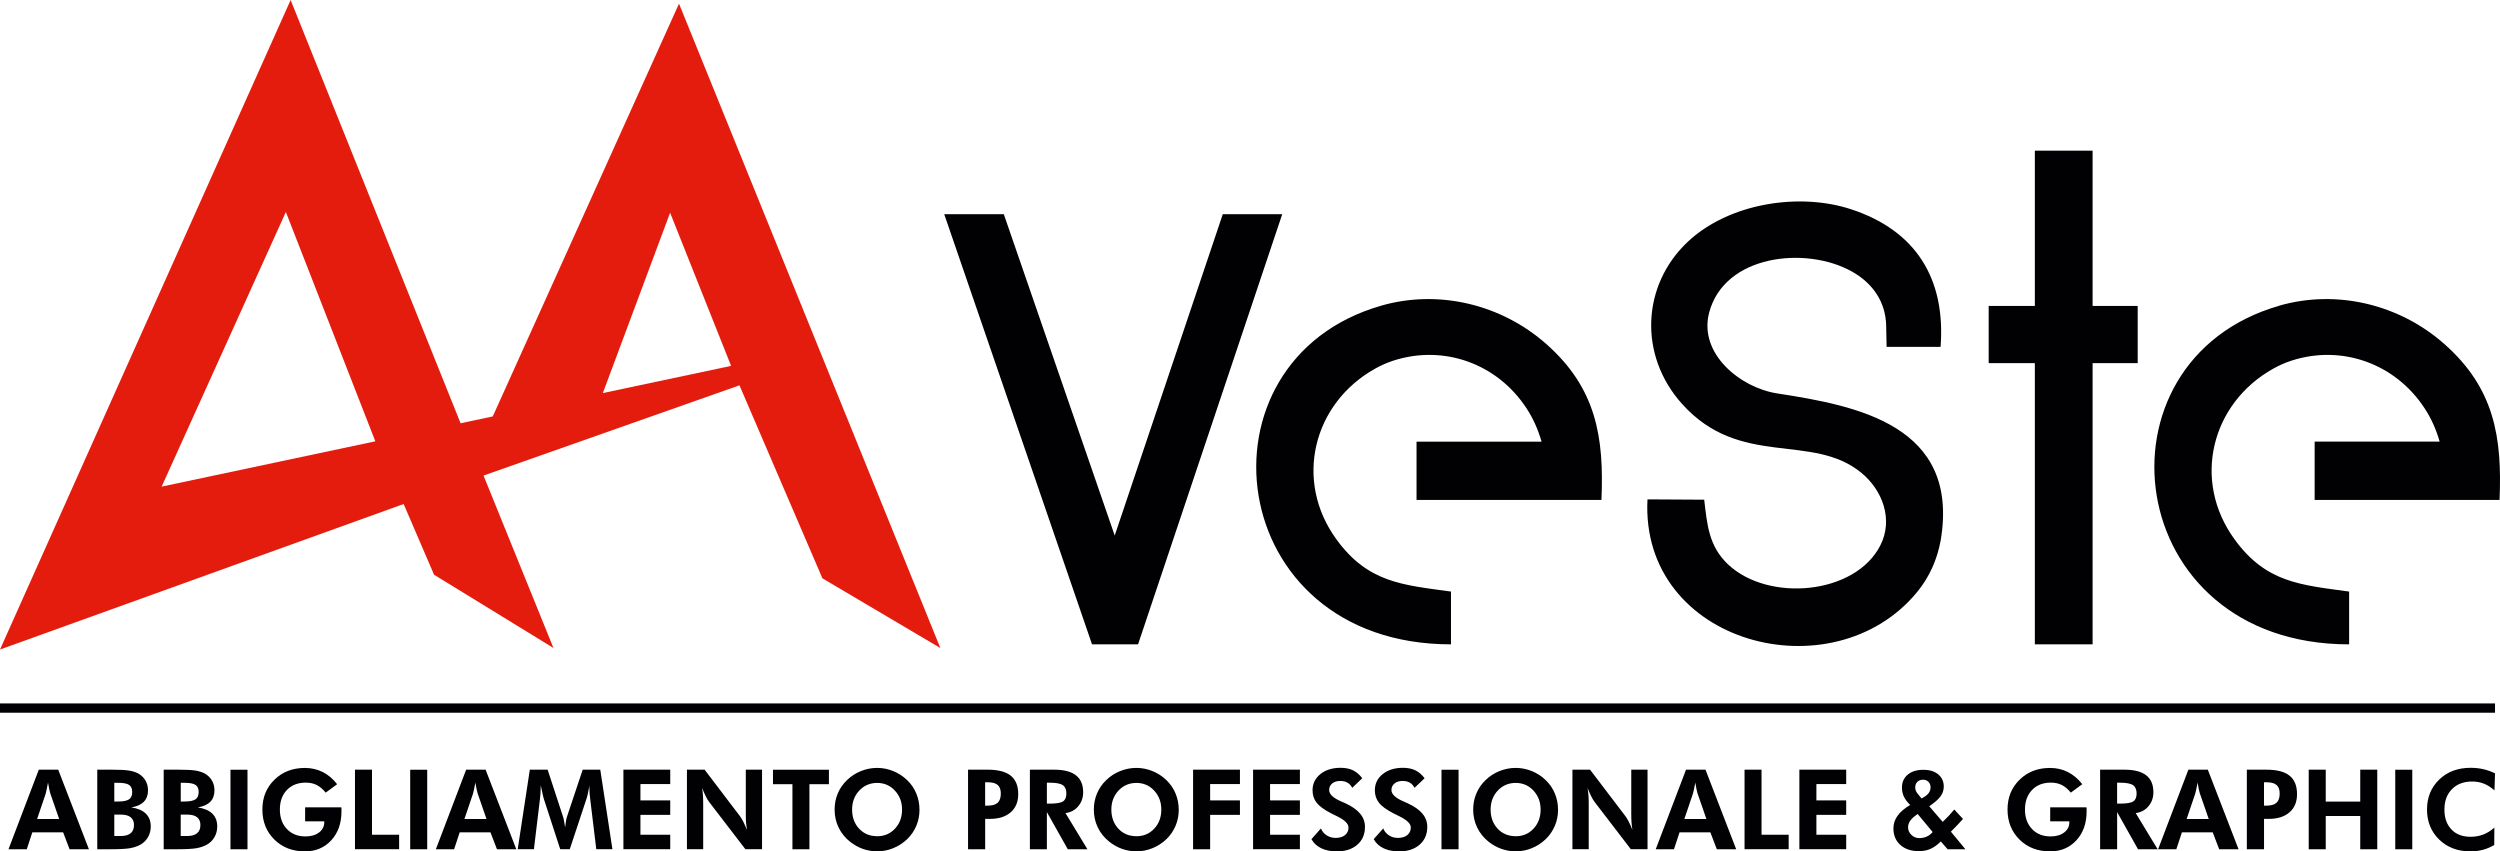 <?xml version="1.0" encoding="UTF-8"?>
<svg data-id="Modalità_Isolamento" data-name="Modalità Isolamento" xmlns="http://www.w3.org/2000/svg" viewBox="0 0 759.21 258.55">
  <defs>
    <style>
      .cls-1 {
        fill: #e41c0e;
      }

      .cls-2 {
        fill: #010002;
      }
    </style>
  </defs>
  <path class="cls-2" d="M603.93,92.9h14.02v-47.15h17.54v47.15h13.69v17.38h-13.69v85.39h-17.54v-85.39h-14.02v-17.38ZM692.16,92.83c17.52-5.03,36.54-.39,50.14,11.63,15.22,13.44,17.59,28.35,16.77,47.36h-56.15v-17.71h37.96c-1.04-3.68-2.56-7.05-4.54-10.08-8.85-13.59-25.13-19.48-40.49-14.5-1.88.61-3.75,1.43-5.6,2.48-18.73,10.53-24.65,33.9-11.66,51.77,9.59,13.21,20.09,13.84,34.8,15.87v16.03c-69.37,0-79.38-86.15-21.22-102.83M419.43,92.83c17.51-5.03,36.54-.39,50.14,11.63,15.22,13.44,17.59,28.35,16.76,47.36h-56.15v-17.7h37.97c-1.06-3.69-2.56-7.06-4.55-10.09-8.85-13.59-25.13-19.48-40.5-14.5-1.87.61-3.74,1.43-5.6,2.48-18.73,10.53-24.64,33.9-11.66,51.77,9.6,13.21,20.1,13.84,34.8,15.87v16.03c-69.36,0-79.38-86.16-21.21-102.84M500.31,151.65l17.23.1c.89,7.52,1.35,14.1,7.26,19.67,12.23,11.51,38.58,9.24,46.23-5.79,3.99-7.84.7-16.75-5.79-22.07-15.02-12.3-36.84-1.22-54.49-20.97-13.2-14.76-12.13-35.95,1.68-49.05,12.43-11.79,33.86-15.22,49.77-9.97,19.65,6.47,28.71,21.09,27.12,41.77h-16.39l-.13-6.42c-.15-7.34-4.18-13.01-10.5-16.51-13.89-7.72-38.62-5.1-43.26,12.53-3.28,12.49,9.5,22.82,20.68,24.54,24.21,3.73,55.5,9.66,49.64,44.59-1.06,5.81-3.37,11.09-7.13,15.68-25.49,31.15-84.18,15.93-81.92-28.09M304.84,65.05l33.68,97.58,32.82-97.58h18.05l-43.78,130.62h-13.98l-44.88-130.62h18.09Z"/>
  <path class="cls-1" d="M88.26,0L0,197.25l122.58-44.19,9.23,21.47,36.26,22.25-21.23-52.36,77.72-27.4,25.19,58.61,35.82,21.17c-26.6-65.59-52.77-130.1-79.37-195.69l-56.56,125.35-9.77,2.08L88.26,0ZM49.08,147.79l37.73-83.41,27.17,69.64-64.9,13.76ZM183.07,119.37l20.43-54.77,18.52,46.51-38.95,8.26Z"/>
  <path class="cls-2" d="M17.97,248.71l-2.71-7.8c-.07-.23-.17-.63-.29-1.19-.13-.57-.25-1.25-.39-2.07-.14.78-.28,1.48-.41,2.1-.13.63-.23,1.04-.29,1.25l-2.61,7.71h6.7ZM2.58,257.9l9.2-24.16h5.9l9.32,24.16h-5.87l-1.96-5.13h-9.36l-1.68,5.13H2.58ZM34.71,253.88h2.03c1.3,0,2.28-.28,2.95-.85.67-.56,1-1.39,1-2.49,0-1.02-.33-1.81-1-2.34-.66-.54-1.62-.81-2.88-.81h-2.1v6.49ZM34.71,243.41h1.15c1.56,0,2.66-.22,3.32-.66.64-.43.97-1.18.97-2.21s-.31-1.73-.93-2.16c-.62-.43-1.7-.65-3.26-.65h-1.25v5.67ZM29.54,257.9v-24.16h4.53c2.34,0,4.05.09,5.14.27,1.08.18,2.02.48,2.81.9.93.54,1.66,1.25,2.16,2.13.51.88.77,1.88.77,2.99,0,1.43-.43,2.58-1.27,3.45-.85.86-2.11,1.43-3.8,1.72,1.95.29,3.42.92,4.41,1.89,1,.98,1.49,2.29,1.49,3.91,0,1.19-.29,2.27-.85,3.26-.58.98-1.36,1.74-2.36,2.29-.89.48-1.94.83-3.13,1.04-1.21.21-3.19.31-5.95.31h-3.95ZM54.88,253.88h2.03c1.29,0,2.28-.28,2.95-.85.67-.56,1-1.39,1-2.49,0-1.02-.34-1.81-.99-2.34-.67-.54-1.63-.81-2.89-.81h-2.1v6.49ZM54.88,243.41h1.16c1.56,0,2.66-.22,3.32-.66.64-.43.97-1.18.97-2.21s-.32-1.73-.93-2.16c-.63-.43-1.71-.65-3.26-.65h-1.25v5.67ZM49.71,257.9v-24.16h4.54c2.33,0,4.04.09,5.14.27,1.08.18,2.01.48,2.81.9.93.54,1.65,1.25,2.17,2.13.51.88.76,1.88.76,2.99,0,1.43-.42,2.58-1.26,3.45-.85.86-2.11,1.43-3.8,1.72,1.95.29,3.42.92,4.41,1.89,1,.98,1.49,2.29,1.49,3.91,0,1.19-.29,2.27-.86,3.26-.57.98-1.36,1.74-2.36,2.29-.89.48-1.94.83-3.14,1.04-1.19.21-3.18.31-5.95.31h-3.95ZM69.99,233.75h5.17v24.16h-5.17v-24.16ZM92.66,245.17h10.99c.03.14.04.3.05.46,0,.16,0,.42,0,.76,0,3.61-1.04,6.55-3.1,8.79-2.06,2.25-4.74,3.37-8.01,3.37-3.76,0-6.84-1.2-9.27-3.59-2.43-2.4-3.64-5.44-3.64-9.12s1.22-6.66,3.66-9.05c2.44-2.39,5.53-3.58,9.25-3.58,1.96,0,3.76.41,5.41,1.24,1.64.82,3.1,2.05,4.38,3.7l-3.47,2.56c-.87-1.07-1.78-1.84-2.74-2.32-.96-.48-2.07-.72-3.31-.72-2.39,0-4.3.74-5.73,2.23-1.43,1.48-2.14,3.47-2.14,5.95s.72,4.41,2.15,5.92c1.43,1.51,3.31,2.24,5.62,2.24,1.7,0,3.07-.4,4.13-1.2,1.05-.8,1.58-1.83,1.58-3.13v-.26h-5.81v-4.26ZM107.8,257.9v-24.16h5.17v19.76h8.24v4.39h-13.41ZM124.57,233.75h5.17v24.16h-5.17v-24.16ZM147.74,248.71l-2.7-7.8c-.08-.23-.18-.63-.29-1.19-.13-.57-.25-1.25-.39-2.07-.14.78-.28,1.48-.41,2.1-.13.63-.23,1.04-.3,1.25l-2.61,7.71h6.7ZM132.37,257.9l9.19-24.16h5.91l9.32,24.16h-5.87l-1.97-5.13h-9.35l-1.69,5.13h-5.54ZM157.22,257.9l3.68-24.16h5.41l4.65,14.22c.11.3.21.73.32,1.3.12.57.22,1.23.33,1.96.08-.74.18-1.41.29-2,.11-.58.21-1.02.32-1.3l4.74-14.19h5.33l3.69,24.16h-4.9l-1.77-14.57c-.13-1.07-.22-1.89-.26-2.44-.04-.55-.06-1.06-.06-1.54,0-.26,0-.44,0-.57,0-.12.01-.23.03-.34-.17.95-.32,1.77-.47,2.45-.15.69-.28,1.22-.4,1.56l-5.12,15.45h-2.9l-5.03-15.45c-.04-.14-.14-.53-.29-1.19-.14-.65-.36-1.6-.61-2.84v.71c0,1.12-.1,2.5-.29,4.13l-.02.07-1.75,14.57h-4.89ZM189.32,257.9v-24.16h14.22v4.36h-9.05v4.97h9.05v4.39h-9.05v6.04h9.05v4.39h-14.22ZM208.61,257.9v-24.16h5.37l10.69,14.06c.31.39.64.95,1.02,1.67.36.72.75,1.57,1.15,2.55-.12-.71-.21-1.43-.27-2.13-.05-.7-.08-1.59-.08-2.64v-13.52h4.93v24.16h-5.06l-10.99-14.33c-.31-.39-.65-.95-1-1.67-.37-.72-.75-1.58-1.16-2.59.12.69.21,1.39.26,2.1.05.72.08,1.61.08,2.68v13.8h-4.93ZM245.81,238.14v19.76h-5.16v-19.76h-5.91v-4.39h16.99v4.39h-5.91ZM279.24,245.87c0,1.73-.32,3.36-.96,4.9-.65,1.54-1.58,2.9-2.78,4.06-1.25,1.2-2.67,2.12-4.25,2.75-1.57.64-3.19.96-4.88.96-1.47,0-2.92-.25-4.33-.75-1.41-.5-2.7-1.23-3.88-2.16-1.52-1.21-2.68-2.65-3.5-4.34-.81-1.68-1.2-3.49-1.2-5.43,0-1.74.31-3.36.95-4.89.64-1.52,1.58-2.88,2.81-4.06,1.21-1.18,2.61-2.09,4.21-2.74,1.6-.64,3.25-.97,4.94-.97s3.32.33,4.9.97c1.59.65,2.99,1.56,4.22,2.74,1.22,1.18,2.15,2.54,2.78,4.07.64,1.53.96,3.16.96,4.89M266.38,253.95c2.19,0,3.99-.77,5.42-2.31,1.42-1.54,2.14-3.45,2.14-5.77s-.72-4.21-2.17-5.77c-1.43-1.56-3.24-2.34-5.39-2.34s-4.01.78-5.45,2.34c-1.44,1.54-2.16,3.47-2.16,5.77s.71,4.27,2.13,5.79c1.42,1.52,3.25,2.28,5.48,2.28M299.17,244.66h.74c1.41,0,2.43-.29,3.07-.88.63-.58.95-1.52.95-2.8,0-1.19-.32-2.05-.95-2.6-.64-.55-1.66-.82-3.07-.82h-.74v7.1ZM293.98,257.9v-24.16h5.94c3.17,0,5.51.6,7.03,1.82,1.51,1.21,2.27,3.08,2.27,5.61,0,2.34-.76,4.18-2.29,5.51-1.52,1.34-3.63,2-6.33,2h-1.42v9.22h-5.2ZM330.23,257.9h-5.96l-6.35-11.28v11.28h-5.16v-24.16h7.4c2.94,0,5.13.57,6.59,1.71,1.46,1.14,2.19,2.85,2.19,5.14,0,1.66-.51,3.08-1.5,4.26-1,1.19-2.29,1.87-3.87,2.07l6.66,10.98ZM317.93,244.05h.78c2.09,0,3.47-.23,4.13-.69.67-.45,1-1.25,1-2.38,0-1.19-.35-2.03-1.08-2.54-.71-.5-2.06-.75-4.06-.75h-.78v6.35ZM357.97,245.87c0,1.73-.32,3.36-.96,4.9-.65,1.54-1.57,2.9-2.78,4.06-1.26,1.2-2.67,2.12-4.25,2.75-1.57.64-3.2.96-4.88.96-1.47,0-2.92-.25-4.33-.75-1.41-.5-2.7-1.23-3.88-2.16-1.52-1.21-2.68-2.65-3.5-4.34-.81-1.68-1.21-3.49-1.21-5.43,0-1.74.32-3.36.96-4.89.64-1.52,1.57-2.88,2.8-4.06,1.21-1.18,2.61-2.09,4.22-2.74,1.6-.64,3.24-.97,4.94-.97s3.32.33,4.9.97c1.59.65,2.99,1.56,4.22,2.74,1.22,1.18,2.15,2.54,2.78,4.07.64,1.53.96,3.16.96,4.89M345.11,253.95c2.18,0,3.99-.77,5.42-2.31,1.43-1.54,2.14-3.45,2.14-5.77s-.72-4.21-2.16-5.77c-1.44-1.56-3.24-2.34-5.4-2.34s-4.01.78-5.45,2.34c-1.43,1.54-2.16,3.47-2.16,5.77s.71,4.27,2.13,5.79c1.41,1.52,3.24,2.28,5.48,2.28M362.32,257.9v-24.16h14.23v4.36h-9.05v4.97h9.05v4.39h-9.05v10.44h-5.17ZM380.54,257.9v-24.16h14.22v4.36h-9.06v4.97h9.06v4.39h-9.06v6.04h9.06v4.39h-14.22ZM398.27,254.83l2.88-3.25c.36.89.94,1.6,1.75,2.11.79.51,1.7.77,2.7.77,1.2,0,2.17-.29,2.87-.86.71-.57,1.05-1.34,1.05-2.31,0-1.14-1.17-2.28-3.51-3.42-.75-.37-1.36-.66-1.8-.89-2.11-1.1-3.57-2.17-4.39-3.23-.81-1.04-1.22-2.3-1.22-3.75,0-2,.79-3.63,2.36-4.91,1.58-1.27,3.63-1.92,6.15-1.92,1.46,0,2.72.25,3.78.76,1.06.52,2,1.32,2.81,2.41l-3.05,2.91c-.36-.7-.84-1.23-1.45-1.57-.6-.34-1.31-.52-2.16-.52-1.02,0-1.84.25-2.47.76-.63.52-.93,1.18-.93,1.99,0,1.28,1.24,2.44,3.72,3.5.5.21.88.37,1.14.5,2.05.93,3.56,1.99,4.54,3.17.99,1.17,1.48,2.52,1.48,4.02,0,2.27-.77,4.08-2.32,5.42-1.54,1.35-3.62,2.03-6.23,2.03-1.84,0-3.43-.32-4.75-.96-1.31-.64-2.3-1.56-2.95-2.75M417.18,254.83l2.88-3.25c.37.89.95,1.6,1.75,2.11.8.51,1.7.77,2.7.77,1.2,0,2.17-.29,2.87-.86.7-.57,1.06-1.34,1.06-2.31,0-1.14-1.17-2.28-3.51-3.42-.76-.37-1.36-.66-1.8-.89-2.11-1.1-3.58-2.17-4.38-3.23-.82-1.04-1.23-2.3-1.23-3.75,0-2,.79-3.63,2.37-4.91,1.58-1.27,3.62-1.92,6.15-1.92,1.46,0,2.71.25,3.78.76,1.06.52,1.99,1.32,2.81,2.41l-3.06,2.91c-.35-.7-.84-1.23-1.44-1.57-.6-.34-1.32-.52-2.16-.52-1.02,0-1.85.25-2.47.76-.63.52-.94,1.18-.94,1.99,0,1.28,1.24,2.44,3.72,3.5.5.21.88.37,1.14.5,2.04.93,3.56,1.99,4.54,3.17.99,1.17,1.48,2.52,1.48,4.02,0,2.27-.78,4.08-2.33,5.42-1.55,1.35-3.61,2.03-6.23,2.03-1.84,0-3.43-.32-4.75-.96-1.32-.64-2.31-1.56-2.95-2.75M437.76,233.75h5.18v24.16h-5.18v-24.16ZM473.16,245.87c0,1.73-.32,3.36-.97,4.9-.65,1.54-1.57,2.9-2.78,4.06-1.25,1.2-2.67,2.12-4.24,2.75-1.57.64-3.2.96-4.88.96-1.46,0-2.91-.25-4.32-.75-1.42-.5-2.71-1.23-3.89-2.16-1.52-1.21-2.68-2.65-3.49-4.34-.81-1.68-1.21-3.49-1.21-5.43,0-1.74.32-3.36.96-4.89.64-1.52,1.57-2.88,2.8-4.06,1.21-1.18,2.61-2.09,4.21-2.74,1.6-.64,3.25-.97,4.94-.97s3.32.33,4.91.97c1.59.65,3,1.56,4.21,2.74,1.23,1.18,2.15,2.54,2.78,4.07.64,1.53.96,3.16.96,4.89M460.29,253.95c2.2,0,4-.77,5.43-2.31,1.42-1.54,2.14-3.45,2.14-5.77s-.73-4.21-2.16-5.77c-1.45-1.56-3.25-2.34-5.41-2.34s-4,.78-5.45,2.34c-1.44,1.54-2.16,3.47-2.16,5.77s.71,4.27,2.13,5.79c1.42,1.52,3.25,2.28,5.48,2.28M477.52,257.9v-24.16h5.36l10.69,14.06c.31.39.64.95,1.02,1.67.37.72.75,1.57,1.15,2.55-.12-.71-.21-1.43-.26-2.13-.06-.7-.09-1.59-.09-2.64v-13.52h4.94v24.16h-5.07l-10.99-14.33c-.3-.39-.64-.95-1-1.67-.37-.72-.75-1.58-1.15-2.59.11.69.21,1.39.26,2.1.06.72.09,1.61.09,2.68v13.8h-4.93ZM518.21,248.71l-2.71-7.8c-.06-.23-.17-.63-.29-1.19-.12-.57-.25-1.25-.38-2.07-.14.78-.28,1.48-.41,2.1-.13.63-.23,1.04-.3,1.25l-2.61,7.71h6.7ZM502.82,257.9l9.2-24.16h5.91l9.32,24.16h-5.88l-1.96-5.13h-9.36l-1.69,5.13h-5.54ZM529.79,257.9v-24.16h5.16v19.76h8.24v4.39h-13.4ZM546.44,257.9v-24.16h14.22v4.36h-9.05v4.97h9.05v4.39h-9.05v6.04h9.05v4.39h-14.22ZM583.54,242.49l.85-.5c.63-.39,1.11-.82,1.42-1.3.32-.48.47-1,.47-1.58,0-.69-.21-1.25-.64-1.68-.43-.43-.97-.65-1.63-.65-.71,0-1.29.22-1.73.65-.44.43-.66,1-.66,1.71,0,.32.06.64.19.98.12.32.31.64.55.92l1.18,1.44ZM586.92,252.68l-4.56-5.49-.51.37c-.83.6-1.43,1.21-1.82,1.79-.39.6-.58,1.23-.58,1.91,0,.87.34,1.64,1.01,2.29.67.64,1.46.97,2.39.97.84,0,1.61-.16,2.3-.48.68-.31,1.28-.77,1.77-1.37M591.46,257.9l-2.06-2.36c-1.07,1.05-2.12,1.8-3.15,2.26-1.04.45-2.19.68-3.49.68-2.38,0-4.27-.63-5.67-1.9-1.4-1.26-2.09-2.94-2.09-5.03,0-1.37.41-2.64,1.25-3.81.84-1.17,2.11-2.26,3.84-3.28-.91-.91-1.56-1.77-1.93-2.59-.38-.83-.57-1.72-.57-2.69,0-1.64.59-2.94,1.75-3.93,1.17-.98,2.75-1.47,4.73-1.47s3.42.46,4.54,1.39c1.12.92,1.68,2.16,1.68,3.7,0,1.08-.32,2.06-.98,2.96-.65.9-1.8,1.91-3.43,3.02l4.09,4.74c.7-.67,1.33-1.31,1.91-1.92.57-.61,1.1-1.23,1.6-1.83l2.65,2.85c-.56.63-1.13,1.26-1.73,1.89-.59.63-1.25,1.29-1.95,1.99l4.42,5.34h-5.42ZM622.62,245.17h11c.03.14.04.3.05.46,0,.16,0,.42,0,.76,0,3.61-1.03,6.55-3.1,8.79-2.06,2.25-4.74,3.37-8.01,3.37-3.75,0-6.85-1.2-9.27-3.59-2.42-2.4-3.64-5.44-3.64-9.12s1.22-6.66,3.66-9.05c2.44-2.39,5.52-3.58,9.25-3.58,1.96,0,3.77.41,5.4,1.24,1.64.82,3.11,2.05,4.39,3.7l-3.48,2.56c-.86-1.07-1.78-1.84-2.74-2.32-.96-.48-2.06-.72-3.31-.72-2.39,0-4.3.74-5.72,2.23-1.43,1.48-2.15,3.47-2.15,5.95s.72,4.41,2.15,5.92c1.44,1.51,3.31,2.24,5.63,2.24,1.68,0,3.07-.4,4.12-1.2,1.05-.8,1.58-1.83,1.58-3.13v-.26h-5.82v-4.26ZM655.25,257.9h-5.97l-6.34-11.28v11.28h-5.17v-24.16h7.4c2.93,0,5.13.57,6.6,1.71,1.46,1.14,2.18,2.85,2.18,5.14,0,1.66-.5,3.08-1.5,4.26-1.01,1.19-2.29,1.87-3.87,2.07l6.66,10.98ZM642.94,244.05h.78c2.08,0,3.47-.23,4.13-.69.68-.45,1-1.25,1-2.38,0-1.19-.36-2.03-1.08-2.54-.71-.5-2.07-.75-4.06-.75h-.78v6.35ZM670.76,248.71l-2.71-7.8c-.07-.23-.18-.63-.3-1.19-.12-.57-.25-1.25-.38-2.07-.15.78-.28,1.48-.41,2.1-.13.63-.22,1.04-.3,1.25l-2.61,7.71h6.71ZM655.38,257.9l9.2-24.16h5.9l9.33,24.16h-5.88l-1.96-5.13h-9.36l-1.69,5.13h-5.54ZM687.54,244.66h.74c1.41,0,2.42-.29,3.06-.88.64-.58.96-1.52.96-2.8,0-1.19-.32-2.05-.96-2.6-.64-.55-1.65-.82-3.06-.82h-.74v7.1ZM682.33,257.9v-24.16h5.95c3.17,0,5.51.6,7.02,1.82,1.51,1.21,2.27,3.08,2.27,5.61,0,2.34-.75,4.18-2.28,5.51-1.53,1.34-3.63,2-6.33,2h-1.41v9.22h-5.21ZM701.12,257.9v-24.16h5.17v9.7h10.48v-9.7h5.17v24.16h-5.17v-10.1h-10.48v10.1h-5.17ZM727.4,233.75h5.17v24.16h-5.17v-24.16ZM757.53,240.03c-1.04-.93-2.12-1.62-3.22-2.05-1.09-.43-2.27-.65-3.53-.65-2.57,0-4.63.77-6.15,2.31-1.53,1.55-2.3,3.61-2.3,6.2s.71,4.55,2.13,6.05c1.41,1.49,3.35,2.23,5.81,2.23,1.4,0,2.7-.24,3.89-.7,1.21-.47,2.31-1.17,3.34-2.1l-.04,5.3c-1.09.64-2.25,1.13-3.45,1.45-1.21.32-2.47.48-3.8.48-3.85,0-7-1.2-9.47-3.59-2.47-2.4-3.7-5.44-3.7-9.12s1.24-6.7,3.7-9.09c2.47-2.39,5.66-3.58,9.56-3.58,1.31,0,2.58.13,3.8.41,1.22.27,2.42.7,3.6,1.27l-.17,5.17Z"/>
  <rect class="cls-2" y="213.62" width="757.7" height="2.82"/>
</svg>